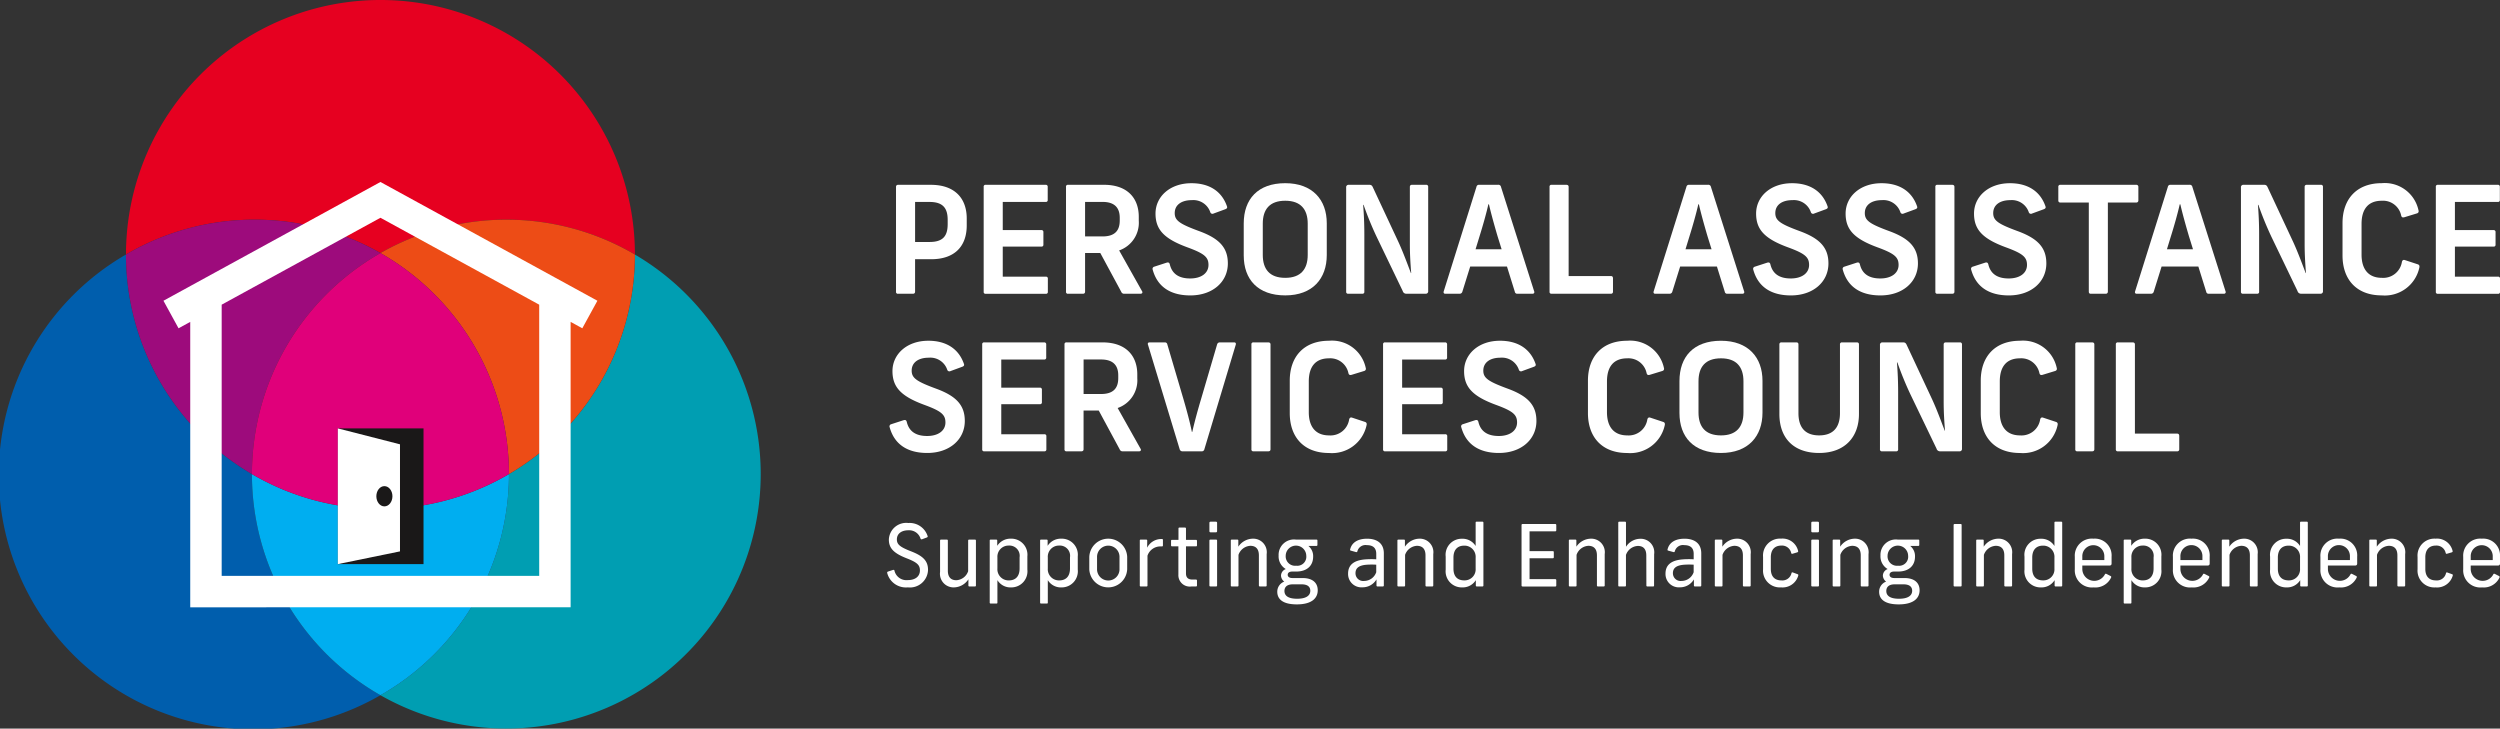 <svg xmlns="http://www.w3.org/2000/svg" width="357.654" height="104.238" viewBox="0 0 357.654 104.238">
  <rect x="0" y="0" width="357.654" height="104.238" fill="#333333" stroke="none"/>
  <g id="Group_19" data-name="Group 19" transform="translate(-329.717 -388.142)">
    <g id="Group_13" data-name="Group 13" transform="translate(456.969 414.349)">
      <path id="Path_84" data-name="Path 84" d="M455.957,416.906v1c0,2.958-1.7,4.833-5.089,4.833h-2.3v4.641c0,.191-.107.3-.32.3h-2.108a.26.26,0,0,1-.3-.3V412.371a.269.269,0,0,1,.276-.276h4.727C454.252,412.1,455.957,414.032,455.957,416.906Zm-7.387-2.362v5.727h2.085c1.917,0,2.576-.873,2.576-2.554V417.1c0-1.639-.659-2.554-2.576-2.554Z" transform="translate(-444.907 -411.861)" fill="#fff"/>
      <path id="Path_85" data-name="Path 85" d="M466.361,412.392v1.853a.26.26,0,0,1-.3.3h-6.131v4.024h5.514a.269.269,0,0,1,.3.3v1.766a.261.261,0,0,1-.3.3h-5.514v4.3h6.152a.261.261,0,0,1,.3.3v1.852a.261.261,0,0,1-.3.3H457.5a.26.26,0,0,1-.3-.3V412.392a.26.26,0,0,1,.3-.3h8.558A.269.269,0,0,1,466.361,412.392Z" transform="translate(-443.726 -411.861)" fill="#fff"/>
      <path id="Path_86" data-name="Path 86" d="M478.54,427.678H476.2a.417.417,0,0,1-.425-.277l-3-5.556H470.6v5.535c0,.191-.107.3-.32.3h-2.108a.26.26,0,0,1-.3-.3V412.392a.26.26,0,0,1,.3-.3H473.3c3.343,0,4.982,1.894,4.982,4.577v.554a4.191,4.191,0,0,1-2.81,4.258l3.279,5.834C478.86,427.465,478.8,427.678,478.54,427.678Zm-7.94-8.2h2.49c1.766,0,2.469-.83,2.469-2.277v-.384c0-1.405-.7-2.277-2.469-2.277H470.6Z" transform="translate(-442.619 -411.861)" fill="#fff"/>
      <path id="Path_87" data-name="Path 87" d="M489.731,415.182c.085.213,0,.34-.234.426l-1.681.617a.324.324,0,0,1-.469-.191,2.555,2.555,0,0,0-2.639-1.725c-1.512,0-2.448.7-2.448,1.852,0,1.065.7,1.554,3.554,2.6,2.875,1.064,4.046,2.384,4.046,4.6,0,2.64-2.171,4.578-5.365,4.578-2.9,0-4.726-1.277-5.387-3.682a.319.319,0,0,1,.213-.426l1.767-.574c.277-.085.405,0,.468.233.319,1.363,1.3,2.023,2.916,2.023,1.6,0,2.618-.767,2.618-1.938,0-1.128-.616-1.639-3.064-2.532-3.28-1.214-4.514-2.512-4.514-4.812,0-2.427,2.064-4.343,5.131-4.343C487.2,411.883,488.986,413.032,489.731,415.182Z" transform="translate(-441.454 -411.883)" fill="#fff"/>
      <path id="Path_88" data-name="Path 88" d="M502.784,417.61v4.556c0,3.363-2.022,5.769-5.939,5.769s-5.941-2.277-5.941-5.727v-4.555c0-3.493,2.022-5.77,5.941-5.77S502.784,414.288,502.784,417.61Zm-9.154.064v4.47c0,2.044.979,3.28,3.216,3.28,2.213,0,3.213-1.235,3.213-3.28v-4.47c0-2.044-1-3.28-3.213-3.28C494.609,414.394,493.629,415.63,493.629,417.674Z" transform="translate(-440.226 -411.883)" fill="#fff"/>
      <path id="Path_89" data-name="Path 89" d="M515.913,412.392v14.9a.339.339,0,0,1-.384.383h-2.767a.512.512,0,0,1-.489-.383l-3.769-7.834a47.27,47.27,0,0,1-1.83-4.492h-.064c.106,1.341.17,2.724.17,4.173v8.238a.261.261,0,0,1-.3.3h-2a.261.261,0,0,1-.3-.3v-14.9a.338.338,0,0,1,.383-.383h2.959c.255,0,.383.128.49.383l3.662,7.835c.681,1.49,1.277,3.128,1.767,4.406h.042c-.106-1.32-.191-2.7-.191-4.152v-8.175c0-.19.106-.3.319-.3h2A.27.27,0,0,1,515.913,412.392Z" transform="translate(-438.847 -411.861)" fill="#fff"/>
      <path id="Path_90" data-name="Path 90" d="M529.556,427.678h-2.192A.332.332,0,0,1,527,427.4l-1.128-3.618h-5.258l-1.128,3.618a.391.391,0,0,1-.405.277h-2.044c-.19,0-.276-.149-.212-.341l4.684-14.945a.35.35,0,0,1,.383-.3h2.7a.369.369,0,0,1,.426.3l4.748,14.945A.235.235,0,0,1,529.556,427.678Zm-4.449-6.365-.576-1.852c-.426-1.448-.936-3.258-1.234-4.577h-.085c-.3,1.341-.81,3.128-1.277,4.619l-.554,1.81Z" transform="translate(-437.536 -411.861)" fill="#fff"/>
      <path id="Path_91" data-name="Path 91" d="M533.269,412.392v12.753h6.045c.213,0,.3.128.3.341V427.4a.269.269,0,0,1-.277.277h-8.5a.26.26,0,0,1-.3-.3V412.392a.26.26,0,0,1,.3-.3h2.108C533.162,412.1,533.269,412.2,533.269,412.392Z" transform="translate(-436.109 -411.861)" fill="#fff"/>
      <path id="Path_92" data-name="Path 92" d="M556.764,427.678h-2.192a.33.33,0,0,1-.362-.277l-1.128-3.618h-5.259l-1.128,3.618a.391.391,0,0,1-.405.277h-2.044c-.19,0-.276-.149-.212-.341l4.684-14.945a.35.35,0,0,1,.383-.3h2.7a.369.369,0,0,1,.426.3l4.748,14.945A.235.235,0,0,1,556.764,427.678Zm-4.449-6.365-.575-1.852c-.426-1.448-.937-3.258-1.235-4.577h-.085c-.3,1.341-.81,3.128-1.277,4.619l-.554,1.81Z" transform="translate(-434.71 -411.861)" fill="#fff"/>
      <path id="Path_93" data-name="Path 93" d="M567.567,415.182c.085.213,0,.34-.233.426l-1.682.617a.324.324,0,0,1-.469-.191,2.555,2.555,0,0,0-2.639-1.725c-1.512,0-2.448.7-2.448,1.852,0,1.065.7,1.554,3.554,2.6,2.874,1.064,4.046,2.384,4.046,4.6,0,2.64-2.171,4.578-5.365,4.578-2.9,0-4.726-1.277-5.387-3.682a.319.319,0,0,1,.213-.426l1.767-.574c.277-.085.405,0,.468.233.32,1.363,1.3,2.023,2.916,2.023,1.6,0,2.62-.767,2.62-1.938,0-1.128-.617-1.639-3.065-2.532-3.279-1.214-4.514-2.512-4.514-4.812,0-2.427,2.064-4.343,5.131-4.343C565.033,411.883,566.821,413.032,567.567,415.182Z" transform="translate(-433.369 -411.883)" fill="#fff"/>
      <path id="Path_94" data-name="Path 94" d="M579.167,415.182c.086.213,0,.34-.233.426l-1.682.617a.323.323,0,0,1-.468-.191,2.555,2.555,0,0,0-2.641-1.725c-1.511,0-2.447.7-2.447,1.852,0,1.065.7,1.554,3.554,2.6,2.875,1.064,4.045,2.384,4.045,4.6,0,2.64-2.171,4.578-5.365,4.578-2.9,0-4.726-1.277-5.386-3.682a.318.318,0,0,1,.213-.426l1.767-.574c.277-.085.405,0,.468.233.319,1.363,1.3,2.023,2.916,2.023,1.6,0,2.618-.767,2.618-1.938,0-1.128-.617-1.639-3.064-2.532-3.28-1.214-4.514-2.512-4.514-4.812,0-2.427,2.064-4.343,5.13-4.343C576.634,411.883,578.423,413.032,579.167,415.182Z" transform="translate(-432.164 -411.883)" fill="#fff"/>
      <path id="Path_95" data-name="Path 95" d="M583.268,412.392V427.38c0,.191-.107.3-.32.3H580.84a.26.26,0,0,1-.3-.3V412.392a.26.26,0,0,1,.3-.3h2.108C583.161,412.1,583.268,412.2,583.268,412.392Z" transform="translate(-430.916 -411.861)" fill="#fff"/>
      <path id="Path_96" data-name="Path 96" d="M595.807,415.182c.085.213,0,.34-.233.426l-1.682.617a.324.324,0,0,1-.469-.191,2.554,2.554,0,0,0-2.639-1.725c-1.511,0-2.448.7-2.448,1.852,0,1.065.7,1.554,3.556,2.6,2.873,1.064,4.045,2.384,4.045,4.6,0,2.64-2.171,4.578-5.365,4.578-2.9,0-4.726-1.277-5.386-3.682a.318.318,0,0,1,.213-.426l1.767-.574c.277-.085.4,0,.467.233.32,1.363,1.3,2.023,2.918,2.023,1.6,0,2.618-.767,2.618-1.938,0-1.128-.617-1.639-3.065-2.532-3.279-1.214-4.514-2.512-4.514-4.812,0-2.427,2.065-4.343,5.131-4.343C593.273,411.883,595.063,413.032,595.807,415.182Z" transform="translate(-430.436 -411.883)" fill="#fff"/>
      <path id="Path_97" data-name="Path 97" d="M607.928,412.392v1.938a.286.286,0,0,1-.276.3h-4.088V427.38a.291.291,0,0,1-.3.3h-2.171c-.171,0-.256-.128-.256-.3V414.628H596.73a.269.269,0,0,1-.255-.3v-1.938a.268.268,0,0,1,.255-.3h10.922A.285.285,0,0,1,607.928,412.392Z" transform="translate(-429.261 -411.861)" fill="#fff"/>
      <path id="Path_98" data-name="Path 98" d="M619.158,427.678h-2.192a.331.331,0,0,1-.362-.277l-1.128-3.618h-5.258l-1.128,3.618a.391.391,0,0,1-.405.277H606.64c-.191,0-.276-.149-.212-.341l4.683-14.945a.352.352,0,0,1,.384-.3h2.7a.369.369,0,0,1,.426.3l4.747,14.945A.235.235,0,0,1,619.158,427.678Zm-4.449-6.365-.575-1.852c-.426-1.448-.936-3.258-1.234-4.577h-.086c-.3,1.341-.808,3.128-1.277,4.619l-.554,1.81Z" transform="translate(-428.229 -411.861)" fill="#fff"/>
      <path id="Path_99" data-name="Path 99" d="M631.877,412.392v14.9a.339.339,0,0,1-.384.383h-2.767a.512.512,0,0,1-.489-.383l-3.769-7.834a47.873,47.873,0,0,1-1.83-4.492h-.064c.107,1.341.17,2.724.17,4.173v8.238a.261.261,0,0,1-.3.3h-2a.26.26,0,0,1-.3-.3v-14.9a.338.338,0,0,1,.382-.383h2.96c.256,0,.383.128.49.383l3.661,7.835c.681,1.49,1.277,3.128,1.767,4.406h.042c-.106-1.32-.191-2.7-.191-4.152v-8.175c0-.19.106-.3.319-.3h2A.27.27,0,0,1,631.877,412.392Z" transform="translate(-426.802 -411.861)" fill="#fff"/>
      <path id="Path_100" data-name="Path 100" d="M644.166,415.715c.086.256,0,.426-.213.49l-1.809.553c-.255.064-.383,0-.447-.256a2.651,2.651,0,0,0-2.767-2.107c-1.98,0-2.9,1.235-2.9,3.322V422.1c0,2.086.979,3.322,2.9,3.322a2.7,2.7,0,0,0,2.874-2.278q.1-.382.446-.255l1.81.595c.213.064.3.213.234.49a5.056,5.056,0,0,1-5.386,3.96c-3.578,0-5.6-2.256-5.6-5.706v-4.64c0-3.45,2.043-5.706,5.6-5.706A4.93,4.93,0,0,1,644.166,415.715Z" transform="translate(-425.435 -411.883)" fill="#fff"/>
      <path id="Path_101" data-name="Path 101" d="M654.559,412.392v1.853a.26.26,0,0,1-.3.3H648.13v4.024h5.514a.269.269,0,0,1,.3.3v1.766a.26.26,0,0,1-.3.3H648.13v4.3h6.152a.26.26,0,0,1,.3.3v1.852a.26.26,0,0,1-.3.3H645.7a.261.261,0,0,1-.3-.3V412.392a.261.261,0,0,1,.3-.3h8.558A.269.269,0,0,1,654.559,412.392Z" transform="translate(-424.178 -411.861)" fill="#fff"/>
      <path id="Path_102" data-name="Path 102" d="M455.64,435.6c.085.213,0,.341-.234.426l-1.681.617a.325.325,0,0,1-.469-.192,2.553,2.553,0,0,0-2.639-1.723c-1.512,0-2.448.7-2.448,1.851,0,1.064.7,1.554,3.554,2.6,2.874,1.065,4.046,2.385,4.046,4.6,0,2.639-2.171,4.578-5.365,4.578-2.9,0-4.726-1.277-5.387-3.684a.317.317,0,0,1,.213-.425l1.767-.575c.277-.086.405,0,.468.234.319,1.362,1.3,2.022,2.916,2.022,1.6,0,2.618-.766,2.618-1.937,0-1.128-.616-1.639-3.064-2.533-3.28-1.213-4.514-2.512-4.514-4.812,0-2.426,2.064-4.344,5.131-4.344C453.106,432.3,454.895,433.455,455.64,435.6Z" transform="translate(-444.995 -409.762)" fill="#fff"/>
      <path id="Path_103" data-name="Path 103" d="M466.168,432.815v1.852a.26.26,0,0,1-.3.3h-6.131v4.024h5.514a.27.27,0,0,1,.3.3v1.767a.261.261,0,0,1-.3.3h-5.514v4.3h6.152a.26.26,0,0,1,.3.3V447.8a.262.262,0,0,1-.3.3h-8.579a.261.261,0,0,1-.3-.3V432.815a.26.26,0,0,1,.3-.3h8.558A.269.269,0,0,1,466.168,432.815Z" transform="translate(-443.746 -409.74)" fill="#fff"/>
      <path id="Path_104" data-name="Path 104" d="M478.347,448.1H476a.418.418,0,0,1-.425-.277l-3-5.557h-2.171V447.8c0,.192-.107.3-.32.3h-2.108a.261.261,0,0,1-.3-.3V432.815a.26.26,0,0,1,.3-.3h5.132c3.343,0,4.982,1.9,4.982,4.578v.552a4.191,4.191,0,0,1-2.81,4.259l3.279,5.833C478.667,447.888,478.6,448.1,478.347,448.1Zm-7.94-8.2h2.49c1.766,0,2.469-.83,2.469-2.278v-.382c0-1.405-.7-2.279-2.469-2.279h-2.49Z" transform="translate(-442.639 -409.74)" fill="#fff"/>
      <path id="Path_105" data-name="Path 105" d="M483.032,447.8,478.5,432.858c-.085-.192.021-.341.191-.341H480.9a.331.331,0,0,1,.362.277l2.341,7.94c.426,1.469.915,3.258,1.171,4.578h.064c.3-1.341.787-3.129,1.234-4.62l2.32-7.9a.391.391,0,0,1,.405-.277h2.044c.191,0,.276.149.212.341L486.567,447.8a.365.365,0,0,1-.383.3h-2.725A.4.4,0,0,1,483.032,447.8Z" transform="translate(-441.518 -409.74)" fill="#fff"/>
      <path id="Path_106" data-name="Path 106" d="M494.632,432.815V447.8c0,.192-.106.3-.319.3H492.2a.261.261,0,0,1-.3-.3V432.815a.26.26,0,0,1,.3-.3h2.108C494.526,432.517,494.632,432.623,494.632,432.815Z" transform="translate(-440.122 -409.74)" fill="#fff"/>
      <path id="Path_107" data-name="Path 107" d="M507.728,436.138c.085.254,0,.425-.213.489l-1.809.554c-.255.063-.383,0-.447-.256a2.651,2.651,0,0,0-2.767-2.107c-1.98,0-2.9,1.234-2.9,3.32v4.386c0,2.086.979,3.32,2.9,3.32a2.7,2.7,0,0,0,2.874-2.277q.1-.384.446-.256l1.81.6c.213.064.3.213.234.489a5.055,5.055,0,0,1-5.386,3.961c-3.578,0-5.6-2.257-5.6-5.706V438.01c0-3.448,2.043-5.706,5.6-5.706A4.931,4.931,0,0,1,507.728,436.138Z" transform="translate(-439.607 -409.762)" fill="#fff"/>
      <path id="Path_108" data-name="Path 108" d="M518.121,432.815v1.852a.26.26,0,0,1-.3.3h-6.131v4.024h5.514a.269.269,0,0,1,.3.3v1.767a.26.26,0,0,1-.3.3h-5.514v4.3h6.152a.26.26,0,0,1,.3.3V447.8a.261.261,0,0,1-.3.3h-8.58a.261.261,0,0,1-.3-.3V432.815a.26.26,0,0,1,.3-.3h8.559A.269.269,0,0,1,518.121,432.815Z" transform="translate(-438.35 -409.74)" fill="#fff"/>
      <path id="Path_109" data-name="Path 109" d="M529.723,435.6c.085.213,0,.341-.234.426l-1.682.617a.324.324,0,0,1-.468-.192,2.553,2.553,0,0,0-2.64-1.723c-1.511,0-2.447.7-2.447,1.851,0,1.064.7,1.554,3.554,2.6,2.875,1.065,4.045,2.385,4.045,4.6,0,2.639-2.17,4.578-5.365,4.578-2.9,0-4.726-1.277-5.386-3.684a.317.317,0,0,1,.213-.425l1.767-.575c.277-.086.405,0,.468.234.319,1.362,1.3,2.022,2.916,2.022,1.6,0,2.618-.766,2.618-1.937,0-1.128-.617-1.639-3.064-2.533-3.28-1.213-4.514-2.512-4.514-4.812,0-2.426,2.064-4.344,5.13-4.344C527.189,432.3,528.978,433.455,529.723,435.6Z" transform="translate(-437.3 -409.762)" fill="#fff"/>
      <path id="Path_110" data-name="Path 110" d="M546.373,436.138c.085.254,0,.425-.213.489l-1.81.554c-.254.063-.382,0-.446-.256a2.651,2.651,0,0,0-2.767-2.107c-1.98,0-2.9,1.234-2.9,3.32v4.386c0,2.086.979,3.32,2.9,3.32a2.7,2.7,0,0,0,2.874-2.277c.063-.256.213-.341.446-.256l1.81.6c.213.064.3.213.234.489a5.056,5.056,0,0,1-5.386,3.961c-3.578,0-5.6-2.257-5.6-5.706V438.01c0-3.448,2.043-5.706,5.6-5.706A4.931,4.931,0,0,1,546.373,436.138Z" transform="translate(-435.593 -409.762)" fill="#fff"/>
      <path id="Path_111" data-name="Path 111" d="M559.254,438.032v4.556c0,3.363-2.021,5.77-5.939,5.77s-5.94-2.278-5.94-5.727v-4.557c0-3.49,2.022-5.77,5.94-5.77S559.254,434.71,559.254,438.032Zm-9.154.063v4.472c0,2.043.979,3.277,3.216,3.277,2.213,0,3.215-1.234,3.215-3.277v-4.472c0-2.043-1-3.277-3.215-3.277C551.078,434.818,550.1,436.052,550.1,438.095Z" transform="translate(-434.361 -409.762)" fill="#fff"/>
      <path id="Path_112" data-name="Path 112" d="M571.71,432.815v9.943c0,3.256-1.979,5.578-5.7,5.578s-5.684-2.193-5.684-5.578v-9.943a.269.269,0,0,1,.3-.3h2.108c.234,0,.319.106.319.3v9.835c0,1.979.915,3.171,2.959,3.171s2.98-1.192,2.98-3.171v-9.835a.269.269,0,0,1,.3-.3h2.108C571.625,432.517,571.71,432.623,571.71,432.815Z" transform="translate(-433.016 -409.74)" fill="#fff"/>
      <path id="Path_113" data-name="Path 113" d="M585.093,432.815v14.9a.34.34,0,0,1-.384.384h-2.767a.511.511,0,0,1-.489-.384l-3.769-7.834a47.141,47.141,0,0,1-1.83-4.493h-.064c.106,1.341.17,2.725.17,4.174V447.8a.261.261,0,0,1-.3.3h-2a.262.262,0,0,1-.3-.3V432.9a.338.338,0,0,1,.383-.383h2.96c.255,0,.383.128.49.383l3.662,7.834c.681,1.49,1.277,3.131,1.767,4.408h.042c-.106-1.32-.191-2.7-.191-4.152v-8.175c0-.192.106-.3.319-.3h2A.27.27,0,0,1,585.093,432.815Z" transform="translate(-431.661 -409.74)" fill="#fff"/>
      <path id="Path_114" data-name="Path 114" d="M597.281,436.138c.085.254,0,.425-.213.489l-1.809.554c-.255.063-.383,0-.447-.256a2.651,2.651,0,0,0-2.767-2.107c-1.98,0-2.9,1.234-2.9,3.32v4.386c0,2.086.979,3.32,2.9,3.32a2.7,2.7,0,0,0,2.875-2.277q.1-.384.446-.256l1.81.6c.213.064.3.213.234.489a5.056,5.056,0,0,1-5.386,3.961c-3.578,0-5.6-2.257-5.6-5.706V438.01c0-3.448,2.043-5.706,5.6-5.706A4.931,4.931,0,0,1,597.281,436.138Z" transform="translate(-430.305 -409.762)" fill="#fff"/>
      <path id="Path_115" data-name="Path 115" d="M601.4,432.815V447.8c0,.192-.106.3-.319.3h-2.108a.262.262,0,0,1-.3-.3V432.815a.261.261,0,0,1,.3-.3h2.108C601.294,432.517,601.4,432.623,601.4,432.815Z" transform="translate(-429.032 -409.74)" fill="#fff"/>
      <path id="Path_116" data-name="Path 116" d="M606.658,432.815v12.753H612.7c.213,0,.3.127.3.34v1.916a.269.269,0,0,1-.277.277h-8.494a.262.262,0,0,1-.3-.3V432.815a.261.261,0,0,1,.3-.3h2.107C606.551,432.517,606.658,432.623,606.658,432.815Z" transform="translate(-428.486 -409.74)" fill="#fff"/>
    </g>
    <g id="Group_14" data-name="Group 14" transform="translate(456.639 462.774)">
      <path id="Path_117" data-name="Path 117" d="M450.479,457.785c.038.1,0,.17-.109.208l-.683.256a.158.158,0,0,1-.22-.1,1.7,1.7,0,0,0-1.734-1.184c-1.013,0-1.649.5-1.649,1.307,0,.721.439,1.086,2.076,1.722,1.721.671,2.38,1.392,2.38,2.637a2.589,2.589,0,0,1-2.893,2.5,2.764,2.764,0,0,1-2.943-2.04.165.165,0,0,1,.11-.22l.708-.232c.135-.036.2,0,.22.121a1.76,1.76,0,0,0,1.905,1.331c1.062,0,1.734-.524,1.734-1.38,0-.782-.4-1.159-1.916-1.746-1.832-.72-2.528-1.441-2.528-2.674a2.485,2.485,0,0,1,2.784-2.369A2.7,2.7,0,0,1,450.479,457.785Z" transform="translate(-444.697 -455.733)" fill="#fff"/>
      <path id="Path_118" data-name="Path 118" d="M451.551,462.7v-4.481c0-.1.049-.147.159-.147h.794c.109,0,.159.049.159.147v4.3c0,.867.391,1.367,1.222,1.367a1.888,1.888,0,0,0,1.683-1.294v-4.371c0-.1.049-.147.159-.147h.794c.123,0,.159.049.159.147v6.41a.129.129,0,0,1-.146.147h-.782a.13.13,0,0,1-.147-.147v-.879a2.53,2.53,0,0,1-2.089,1.16A1.945,1.945,0,0,1,451.551,462.7Z" transform="translate(-443.985 -455.51)" fill="#fff"/>
      <path id="Path_119" data-name="Path 119" d="M458.119,467.232a.122.122,0,0,1-.135-.134v-8.877c0-.1.05-.135.147-.135h.782c.085,0,.146.038.146.135v.756a2.248,2.248,0,0,1,1.954-1.024,2.3,2.3,0,0,1,2.357,2.539v1.881a2.3,2.3,0,0,1-2.319,2.552,2.19,2.19,0,0,1-1.966-1.039V467.1a.117.117,0,0,1-.135.134Zm4.14-5.006v-1.6a1.466,1.466,0,0,0-1.539-1.686,1.593,1.593,0,0,0-1.636,1.7v1.575a1.6,1.6,0,0,0,1.636,1.71C461.684,463.924,462.258,463.337,462.258,462.226Z" transform="translate(-443.316 -455.522)" fill="#fff"/>
      <path id="Path_120" data-name="Path 120" d="M464.651,467.232a.122.122,0,0,1-.135-.134v-8.877c0-.1.05-.135.147-.135h.782c.085,0,.147.038.147.135v.756a2.245,2.245,0,0,1,1.954-1.024,2.3,2.3,0,0,1,2.357,2.539v1.881a2.306,2.306,0,0,1-2.321,2.552,2.189,2.189,0,0,1-1.965-1.039V467.1a.117.117,0,0,1-.135.134Zm4.14-5.006v-1.6a1.466,1.466,0,0,0-1.539-1.686,1.593,1.593,0,0,0-1.636,1.7v1.575a1.6,1.6,0,0,0,1.636,1.71C468.216,463.924,468.79,463.337,468.79,462.226Z" transform="translate(-442.638 -455.522)" fill="#fff"/>
      <path id="Path_121" data-name="Path 121" d="M476.311,460.566v1.746a2.713,2.713,0,0,1-5.421.023v-1.746a2.712,2.712,0,0,1,5.421-.023Zm-4.311.049v1.66a1.607,1.607,0,1,0,3.212,0v-1.66a1.607,1.607,0,1,0-3.212,0Z" transform="translate(-441.976 -455.522)" fill="#fff"/>
      <path id="Path_122" data-name="Path 122" d="M480.744,458.155v.745c0,.11-.036.159-.159.159h-.146a1.939,1.939,0,0,0-1.905,1.331v4.262a.121.121,0,0,1-.135.134h-.83a.121.121,0,0,1-.135-.134v-6.436c0-.11.061-.135.147-.135h.757c.109,0,.158.049.158.147l-.011,1.013A2.263,2.263,0,0,1,480.549,458C480.708,458,480.744,458.02,480.744,458.155Z" transform="translate(-441.296 -455.518)" fill="#fff"/>
      <path id="Path_123" data-name="Path 123" d="M483.621,456.661v1.613h1.429c.1,0,.146.049.146.17v.6c0,.11-.049.159-.146.159h-1.429v3.871c0,.6.318.879.928.879h.488c.1,0,.159.036.159.146v.684c0,.11-.049.159-.159.159h-.648a1.629,1.629,0,0,1-1.854-1.709V459.2h-.916c-.085,0-.134-.049-.134-.159v-.6c0-.121.049-.17.134-.17h.928v-1.613c0-.085.036-.147.159-.147h.756C483.585,456.514,483.621,456.576,483.621,456.661Z" transform="translate(-440.875 -455.672)" fill="#fff"/>
      <path id="Path_124" data-name="Path 124" d="M487.557,455.922v1.184c0,.109-.049.171-.184.171h-.732c-.134,0-.184-.062-.184-.171v-1.184c0-.11.051-.171.184-.171h.732C487.508,455.751,487.557,455.812,487.557,455.922Zm0,2.54v6.41c0,.1-.037.147-.148.147h-.793c-.123,0-.16-.049-.16-.147v-6.41c0-.1.038-.147.16-.147h.793C487.519,458.315,487.557,458.364,487.557,458.462Z" transform="translate(-440.359 -455.751)" fill="#fff"/>
      <path id="Path_125" data-name="Path 125" d="M490.329,460.272v4.371c0,.1-.036.147-.147.147h-.793c-.122,0-.16-.049-.16-.147v-6.422c0-.086.038-.135.147-.135h.782c.11,0,.147.049.147.135v.879a2.548,2.548,0,0,1,2.089-1.147,1.938,1.938,0,0,1,1.966,2.209v4.482c0,.1-.05.147-.16.147h-.793c-.109,0-.16-.049-.16-.147v-4.3c0-.868-.391-1.369-1.232-1.369A1.9,1.9,0,0,0,490.329,460.272Z" transform="translate(-440.071 -455.522)" fill="#fff"/>
      <path id="Path_126" data-name="Path 126" d="M501.04,465.326c0,1.1-.819,2.016-2.993,2.016-2.013,0-2.795-.757-2.795-1.807a1.541,1.541,0,0,1,1-1.453,1.112,1.112,0,0,1-.465-.855,1.03,1.03,0,0,1,.684-.939,2.094,2.094,0,0,1-1.027-1.918,2.2,2.2,0,0,1,2.5-2.295h2.931c.085,0,.121.049.121.147v.6a.138.138,0,0,1-.147.158H499.7a1.864,1.864,0,0,1,.683,1.54c0,1.244-.831,2.125-2.43,2.125h-.55c-.465,0-.659.206-.659.463s.208.465.659.465h1.441C500.416,463.569,501.04,464.351,501.04,465.326Zm-1.063.074c0-.476-.268-.927-1.258-.927h-1.233c-.927,0-1.209.463-1.209.953,0,.671.525,1.11,1.82,1.11S499.977,466.073,499.977,465.4Zm-3.517-5.044a1.344,1.344,0,0,0,1.5,1.454,1.288,1.288,0,0,0,1.441-1.416,1.472,1.472,0,0,0-2.943-.038Z" transform="translate(-439.445 -455.51)" fill="#fff"/>
      <path id="Path_127" data-name="Path 127" d="M509.544,460.051v4.591c0,.1-.05.147-.159.147h-.732c-.112,0-.16-.049-.16-.147v-.867a2.289,2.289,0,0,1-2,1.136,1.905,1.905,0,0,1-2.063-1.967c0-1.233.83-1.9,2.442-2.026a11.291,11.291,0,0,1,1.587-.012v-.782c0-.88-.512-1.246-1.342-1.246a1.2,1.2,0,0,0-1.357.879c-.035.123-.085.135-.206.11l-.721-.2c-.109-.024-.146-.086-.109-.183.22-.927,1.025-1.526,2.429-1.526C508.593,457.964,509.544,458.634,509.544,460.051Zm-1.087,2.7v-1.075a10.059,10.059,0,0,0-1.489.013c-.928.1-1.478.426-1.478,1.2A1.1,1.1,0,0,0,506.724,464,1.838,1.838,0,0,0,508.457,462.75Z" transform="translate(-438.492 -455.521)" fill="#fff"/>
      <path id="Path_128" data-name="Path 128" d="M511.921,460.272v4.371c0,.1-.038.147-.147.147h-.793c-.123,0-.16-.049-.16-.147v-6.422c0-.086.038-.135.147-.135h.782c.11,0,.147.049.147.135v.879a2.548,2.548,0,0,1,2.089-1.147,1.938,1.938,0,0,1,1.966,2.209v4.482c0,.1-.05.147-.16.147H515c-.11,0-.16-.049-.16-.147v-4.3c0-.868-.391-1.369-1.232-1.369A1.9,1.9,0,0,0,511.921,460.272Z" transform="translate(-437.828 -455.522)" fill="#fff"/>
      <path id="Path_129" data-name="Path 129" d="M517.078,462.614v-1.868a2.292,2.292,0,0,1,2.32-2.552,2.192,2.192,0,0,1,1.966,1.038v-3.346a.122.122,0,0,1,.135-.135h.842a.128.128,0,0,1,.134.135v9c0,.1-.061.134-.158.134h-.781a.131.131,0,0,1-.147-.134v-.771a2.2,2.2,0,0,1-1.954,1.039A2.3,2.3,0,0,1,517.078,462.614Zm4.286-.147V460.9a1.6,1.6,0,0,0-1.637-1.721c-.964,0-1.538.6-1.538,1.709v1.575c0,1.124.574,1.686,1.538,1.686A1.576,1.576,0,0,0,521.364,462.467Z" transform="translate(-437.178 -455.751)" fill="#fff"/>
      <path id="Path_130" data-name="Path 130" d="M531.879,456.209v.732c0,.123-.061.159-.147.159h-3.676v2.834h3.323c.1,0,.146.035.146.158v.7c0,.122-.049.16-.146.16h-3.323v2.992h3.676c.1,0,.147.049.147.158v.733c0,.123-.049.159-.147.159H527.08c-.123,0-.171-.049-.171-.147V456.2c0-.1.049-.148.171-.148h4.652C531.818,456.049,531.879,456.1,531.879,456.209Z" transform="translate(-436.157 -455.72)" fill="#fff"/>
      <path id="Path_131" data-name="Path 131" d="M534.142,460.272v4.371c0,.1-.036.147-.147.147H533.2c-.122,0-.16-.049-.16-.147v-6.422c0-.086.038-.135.147-.135h.781c.11,0,.147.049.147.135v.879a2.548,2.548,0,0,1,2.089-1.147,1.938,1.938,0,0,1,1.966,2.209v4.482c0,.1-.05.147-.16.147h-.793c-.109,0-.16-.049-.16-.147v-4.3c0-.868-.391-1.369-1.232-1.369A1.9,1.9,0,0,0,534.142,460.272Z" transform="translate(-435.52 -455.522)" fill="#fff"/>
      <path id="Path_132" data-name="Path 132" d="M540.548,455.9v3.443a2.458,2.458,0,0,1,2.063-1.147,1.938,1.938,0,0,1,1.966,2.21l-.012,4.469c0,.11-.049.147-.147.147h-.793c-.11,0-.16-.049-.16-.147l-.011-4.285c0-.868-.38-1.369-1.21-1.369a1.893,1.893,0,0,0-1.7,1.295v4.359a.13.13,0,0,1-.148.147h-.793c-.123,0-.159-.049-.159-.147V455.9c0-.1.036-.147.159-.147h.793C540.511,455.751,540.548,455.8,540.548,455.9Z" transform="translate(-434.854 -455.751)" fill="#fff"/>
      <path id="Path_133" data-name="Path 133" d="M550.682,460.051v4.591c0,.1-.051.147-.16.147h-.733c-.109,0-.159-.049-.159-.147v-.867a2.288,2.288,0,0,1-2,1.136,1.905,1.905,0,0,1-2.063-1.967c0-1.233.83-1.9,2.442-2.026a11.307,11.307,0,0,1,1.589-.012v-.782c0-.88-.513-1.246-1.343-1.246a1.2,1.2,0,0,0-1.356.879c-.036.123-.085.135-.208.11l-.721-.2c-.109-.024-.146-.086-.109-.183.22-.927,1.025-1.526,2.43-1.526C549.729,457.964,550.682,458.634,550.682,460.051Zm-1.087,2.7v-1.075a10.075,10.075,0,0,0-1.49.013c-.928.1-1.478.426-1.478,1.2A1.1,1.1,0,0,0,547.86,464,1.84,1.84,0,0,0,549.594,462.75Z" transform="translate(-434.219 -455.521)" fill="#fff"/>
      <path id="Path_134" data-name="Path 134" d="M553.057,460.272v4.371c0,.1-.036.147-.147.147h-.793c-.123,0-.16-.049-.16-.147v-6.422c0-.086.038-.135.147-.135h.782c.11,0,.147.049.147.135v.879a2.548,2.548,0,0,1,2.089-1.147,1.938,1.938,0,0,1,1.966,2.209v4.482c0,.1-.05.147-.16.147h-.793c-.109,0-.16-.049-.16-.147v-4.3c0-.868-.39-1.369-1.232-1.369A1.9,1.9,0,0,0,553.057,460.272Z" transform="translate(-433.555 -455.522)" fill="#fff"/>
      <path id="Path_135" data-name="Path 135" d="M563.226,459.71c.025.1-.012.159-.123.2l-.659.194c-.123.038-.171.012-.208-.1a1.34,1.34,0,0,0-1.4-1.063c-.965,0-1.515.6-1.515,1.673v1.66c0,1.087.55,1.649,1.515,1.649a1.328,1.328,0,0,0,1.44-1.027c.038-.134.086-.146.22-.1l.636.232c.135.036.135.123.109.22a2.329,2.329,0,0,1-2.466,1.673,2.4,2.4,0,0,1-2.564-2.59v-1.77a2.416,2.416,0,0,1,2.564-2.613A2.29,2.29,0,0,1,563.226,459.71Z" transform="translate(-432.906 -455.522)" fill="#fff"/>
      <path id="Path_136" data-name="Path 136" d="M565.559,455.922v1.184c0,.109-.049.171-.183.171h-.733c-.134,0-.184-.062-.184-.171v-1.184c0-.11.051-.171.184-.171h.733C565.51,455.751,565.559,455.812,565.559,455.922Zm0,2.54v6.41c0,.1-.038.147-.148.147h-.793c-.123,0-.16-.049-.16-.147v-6.41c0-.1.038-.147.16-.147h.793C565.521,458.315,565.559,458.364,565.559,458.462Z" transform="translate(-432.257 -455.751)" fill="#fff"/>
      <path id="Path_137" data-name="Path 137" d="M568.33,460.272v4.371c0,.1-.036.147-.147.147h-.793c-.122,0-.16-.049-.16-.147v-6.422c0-.086.038-.135.148-.135h.78c.11,0,.147.049.147.135v.879a2.548,2.548,0,0,1,2.089-1.147,1.938,1.938,0,0,1,1.966,2.209v4.482c0,.1-.05.147-.16.147h-.793c-.109,0-.159-.049-.159-.147v-4.3c0-.868-.391-1.369-1.233-1.369A1.9,1.9,0,0,0,568.33,460.272Z" transform="translate(-431.969 -455.522)" fill="#fff"/>
      <path id="Path_138" data-name="Path 138" d="M579.041,465.326c0,1.1-.819,2.016-2.993,2.016-2.013,0-2.795-.757-2.795-1.807a1.541,1.541,0,0,1,1-1.453,1.112,1.112,0,0,1-.465-.855,1.03,1.03,0,0,1,.684-.939,2.094,2.094,0,0,1-1.027-1.918,2.2,2.2,0,0,1,2.5-2.295h2.931c.085,0,.121.049.121.147v.6a.138.138,0,0,1-.146.158H577.7a1.865,1.865,0,0,1,.684,1.54c0,1.244-.831,2.125-2.431,2.125h-.55c-.465,0-.659.206-.659.463s.208.465.659.465h1.441C578.417,463.569,579.041,464.351,579.041,465.326Zm-1.063.074c0-.476-.268-.927-1.258-.927h-1.233c-.927,0-1.209.463-1.209.953,0,.671.525,1.11,1.82,1.11S577.978,466.073,577.978,465.4Zm-3.517-5.044a1.345,1.345,0,0,0,1.5,1.454,1.288,1.288,0,0,0,1.441-1.416,1.472,1.472,0,0,0-2.943-.038Z" transform="translate(-431.343 -455.51)" fill="#fff"/>
      <path id="Path_139" data-name="Path 139" d="M584.053,456.2v8.644c0,.1-.036.147-.158.147h-.818c-.122,0-.171-.049-.171-.147V456.2c0-.1.049-.148.171-.148h.818C584.016,456.049,584.053,456.1,584.053,456.2Z" transform="translate(-430.341 -455.72)" fill="#fff"/>
      <path id="Path_140" data-name="Path 140" d="M586.933,460.272v4.371c0,.1-.038.147-.148.147h-.793c-.123,0-.159-.049-.159-.147v-6.422c0-.086.036-.135.147-.135h.782c.109,0,.146.049.146.135v.879A2.55,2.55,0,0,1,589,457.953a1.937,1.937,0,0,1,1.966,2.209v4.482c0,.1-.05.147-.159.147h-.793c-.11,0-.16-.049-.16-.147v-4.3c0-.868-.391-1.369-1.232-1.369A1.9,1.9,0,0,0,586.933,460.272Z" transform="translate(-430.036 -455.522)" fill="#fff"/>
      <path id="Path_141" data-name="Path 141" d="M592.091,462.614v-1.868a2.291,2.291,0,0,1,2.319-2.552,2.192,2.192,0,0,1,1.966,1.038v-3.346a.122.122,0,0,1,.135-.135h.843a.128.128,0,0,1,.133.135v9c0,.1-.062.134-.159.134h-.781a.13.13,0,0,1-.146-.134v-.771a2.2,2.2,0,0,1-1.954,1.039A2.3,2.3,0,0,1,592.091,462.614Zm4.285-.147V460.9a1.6,1.6,0,0,0-1.636-1.721c-.965,0-1.539.6-1.539,1.709v1.575c0,1.124.574,1.686,1.539,1.686A1.575,1.575,0,0,0,596.376,462.467Z" transform="translate(-429.387 -455.751)" fill="#fff"/>
      <path id="Path_142" data-name="Path 142" d="M599.686,461.8v.536a1.71,1.71,0,0,0,3.211.758c.074-.148.135-.148.269-.086l.524.268c.147.061.159.147.1.269a2.484,2.484,0,0,1-2.478,1.38,2.449,2.449,0,0,1-2.7-2.59V460.54a2.436,2.436,0,0,1,2.661-2.587,2.4,2.4,0,0,1,2.6,2.576v.976c0,.2-.1.294-.318.294Zm0-1.282v.5h3.15v-.5a1.576,1.576,0,1,0-3.15,0Z" transform="translate(-428.709 -455.522)" fill="#fff"/>
      <path id="Path_143" data-name="Path 143" d="M605.086,467.232a.123.123,0,0,1-.136-.134v-8.877c0-.1.051-.135.148-.135h.782c.085,0,.146.038.146.135v.756a2.248,2.248,0,0,1,1.954-1.024,2.3,2.3,0,0,1,2.357,2.539v1.881a2.305,2.305,0,0,1-2.32,2.552,2.187,2.187,0,0,1-1.965-1.039V467.1a.117.117,0,0,1-.135.134Zm4.14-5.006v-1.6a1.467,1.467,0,0,0-1.54-1.686,1.593,1.593,0,0,0-1.635,1.7v1.575a1.6,1.6,0,0,0,1.635,1.71C608.65,463.924,609.225,463.337,609.225,462.226Z" transform="translate(-428.051 -455.522)" fill="#fff"/>
      <path id="Path_144" data-name="Path 144" d="M612.4,461.8v.536a1.71,1.71,0,0,0,3.211.758c.073-.148.135-.148.269-.086l.524.268c.147.061.158.147.1.269a2.483,2.483,0,0,1-2.478,1.38,2.449,2.449,0,0,1-2.7-2.59V460.54a2.436,2.436,0,0,1,2.661-2.587,2.4,2.4,0,0,1,2.6,2.576v.976c0,.2-.1.294-.317.294Zm0-1.282v.5h3.149v-.5a1.576,1.576,0,1,0-3.149,0Z" transform="translate(-427.389 -455.522)" fill="#fff"/>
      <path id="Path_145" data-name="Path 145" d="M618.762,460.272v4.371c0,.1-.038.147-.147.147h-.794c-.121,0-.159-.049-.159-.147v-6.422c0-.086.038-.135.147-.135h.782c.11,0,.147.049.147.135v.879a2.548,2.548,0,0,1,2.087-1.147,1.938,1.938,0,0,1,1.967,2.209v4.482c0,.1-.05.147-.16.147h-.793c-.11,0-.16-.049-.16-.147v-4.3c0-.868-.391-1.369-1.232-1.369A1.9,1.9,0,0,0,618.762,460.272Z" transform="translate(-426.73 -455.522)" fill="#fff"/>
      <path id="Path_146" data-name="Path 146" d="M623.92,462.614v-1.868a2.292,2.292,0,0,1,2.319-2.552,2.19,2.19,0,0,1,1.966,1.038v-3.346a.123.123,0,0,1,.136-.135h.842a.128.128,0,0,1,.134.135v9c0,.1-.061.134-.159.134h-.782a.13.13,0,0,1-.146-.134v-.771a2.2,2.2,0,0,1-1.954,1.039A2.3,2.3,0,0,1,623.92,462.614Zm4.285-.147V460.9a1.6,1.6,0,0,0-1.636-1.721c-.964,0-1.538.6-1.538,1.709v1.575c0,1.124.574,1.686,1.538,1.686A1.575,1.575,0,0,0,628.205,462.467Z" transform="translate(-426.08 -455.751)" fill="#fff"/>
      <path id="Path_147" data-name="Path 147" d="M631.516,461.8v.536a1.71,1.71,0,0,0,3.21.758c.074-.148.136-.148.27-.086l.524.268c.147.061.158.147.1.269a2.483,2.483,0,0,1-2.478,1.38,2.449,2.449,0,0,1-2.7-2.59V460.54a2.436,2.436,0,0,1,2.661-2.587,2.4,2.4,0,0,1,2.6,2.576v.976c0,.2-.1.294-.317.294Zm0-1.282v.5h3.149v-.5a1.576,1.576,0,1,0-3.149,0Z" transform="translate(-425.403 -455.522)" fill="#fff"/>
      <path id="Path_148" data-name="Path 148" d="M637.879,460.272v4.371c0,.1-.038.147-.147.147h-.794c-.121,0-.159-.049-.159-.147v-6.422c0-.086.038-.135.147-.135h.781c.11,0,.146.049.146.135v.879a2.551,2.551,0,0,1,2.089-1.147,1.938,1.938,0,0,1,1.967,2.209v4.482c0,.1-.05.147-.16.147h-.792c-.11,0-.16-.049-.16-.147v-4.3c0-.868-.391-1.369-1.232-1.369A1.9,1.9,0,0,0,637.879,460.272Z" transform="translate(-424.745 -455.522)" fill="#fff"/>
      <path id="Path_149" data-name="Path 149" d="M648.048,459.71c.024.1-.013.159-.122.2l-.659.194c-.122.038-.171.012-.208-.1a1.34,1.34,0,0,0-1.4-1.063c-.965,0-1.515.6-1.515,1.673v1.66c0,1.087.55,1.649,1.515,1.649A1.329,1.329,0,0,0,647.1,462.9c.038-.134.086-.146.22-.1l.635.232c.136.036.136.123.11.22a2.332,2.332,0,0,1-2.467,1.673,2.4,2.4,0,0,1-2.564-2.59v-1.77a2.416,2.416,0,0,1,2.564-2.613A2.291,2.291,0,0,1,648.048,459.71Z" transform="translate(-424.096 -455.522)" fill="#fff"/>
      <path id="Path_150" data-name="Path 150" d="M650.024,461.8v.536a1.71,1.71,0,0,0,3.211.758c.074-.148.135-.148.269-.086l.524.268c.147.061.159.147.1.269a2.482,2.482,0,0,1-2.478,1.38,2.449,2.449,0,0,1-2.7-2.59V460.54a2.437,2.437,0,0,1,2.663-2.587,2.4,2.4,0,0,1,2.6,2.576v.976c0,.2-.1.294-.317.294Zm0-1.282v.5h3.15v-.5a1.576,1.576,0,1,0-3.15,0Z" transform="translate(-423.481 -455.522)" fill="#fff"/>
    </g>
    <g id="Group_18" data-name="Group 18" transform="translate(329.717 388.142)">
      <g id="Group_15" data-name="Group 15">
        <path id="Path_151" data-name="Path 151" d="M418.852,424.555h0m-36.4-36.413a36.4,36.4,0,0,0-36.406,36.4v.009h0a36.378,36.378,0,0,1,36.406-.208h0a36.374,36.374,0,0,1,36.4.208v-.009a36.4,36.4,0,0,0-36.4-36.4" transform="translate(-328.021 -388.142)" fill="#e60020"/>
        <path id="Path_152" data-name="Path 152" d="M347.739,421.129h0a36.4,36.4,0,0,0,36.406,63.045,36.383,36.383,0,0,1-18.384-31.627v-.008a36.384,36.384,0,0,1-18.022-31.411" transform="translate(-329.717 -384.716)" fill="#005ead"/>
        <path id="Path_153" data-name="Path 153" d="M364.427,416.612a36.233,36.233,0,0,0-18.384,4.986,36.384,36.384,0,0,0,18.022,31.411h0a36.383,36.383,0,0,1,18.384-31.618,36.223,36.223,0,0,0-18.022-4.779" transform="translate(-328.021 -385.185)" fill="#9d0b7c"/>
        <path id="Path_154" data-name="Path 154" d="M415.426,421.129h0a36.381,36.381,0,0,1-18.021,31.411v.008h0a36.387,36.387,0,0,1-18.383,31.627,36.4,36.4,0,0,0,36.4-63.045" transform="translate(-324.596 -384.716)" fill="#009eb2"/>
        <path id="Path_155" data-name="Path 155" d="M397.044,416.612a36.212,36.212,0,0,0-18.021,4.779,36.384,36.384,0,0,1,18.383,31.618h0A36.381,36.381,0,0,0,415.426,421.6a36.226,36.226,0,0,0-18.383-4.986" transform="translate(-324.596 -385.185)" fill="#ed4c16"/>
        <path id="Path_156" data-name="Path 156" d="M399.136,449.584a36.381,36.381,0,0,1-36.767,0h0v.008a36.383,36.383,0,0,0,18.384,31.627,36.387,36.387,0,0,0,18.383-31.627v-.008h0" transform="translate(-326.325 -381.76)" fill="#00aef0"/>
        <path id="Path_157" data-name="Path 157" d="M380.753,420.941h0a36.383,36.383,0,0,0-18.384,31.618,36.381,36.381,0,0,0,36.767,0,36.384,36.384,0,0,0-18.383-31.618" transform="translate(-326.325 -384.735)" fill="#e0007a"/>
      </g>
      <path id="Path_158" data-name="Path 158" d="M412.98,428.717l-31.038-16.992L350.9,428.717l2.158,3.941,1.673-.916v40.831H409.15V431.741l1.672.916Zm-8.324,39.362H359.23v-38.8l22.712-12.433,22.713,12.433Z" transform="translate(-327.516 -385.692)" fill="#fff"/>
      <g id="Group_17" data-name="Group 17" transform="translate(48.331 61.287)">
        <g id="Group_16" data-name="Group 16">
          <rect id="Rectangle_13" data-name="Rectangle 13" width="12.254" height="19.416" transform="translate(12.259 19.416) rotate(-180)" fill="#1a1818"/>
          <path id="Path_159" data-name="Path 159" d="M373.5,463.078l8.892-1.821V445.939l-8.892-2.277Z" transform="translate(-373.5 -443.662)" fill="#fff"/>
        </g>
        <ellipse id="Ellipse_3" data-name="Ellipse 3" cx="1.151" cy="1.448" rx="1.151" ry="1.448" transform="translate(5.51 8.26)" fill="#1a1818"/>
      </g>
    </g>
  </g>
</svg>
